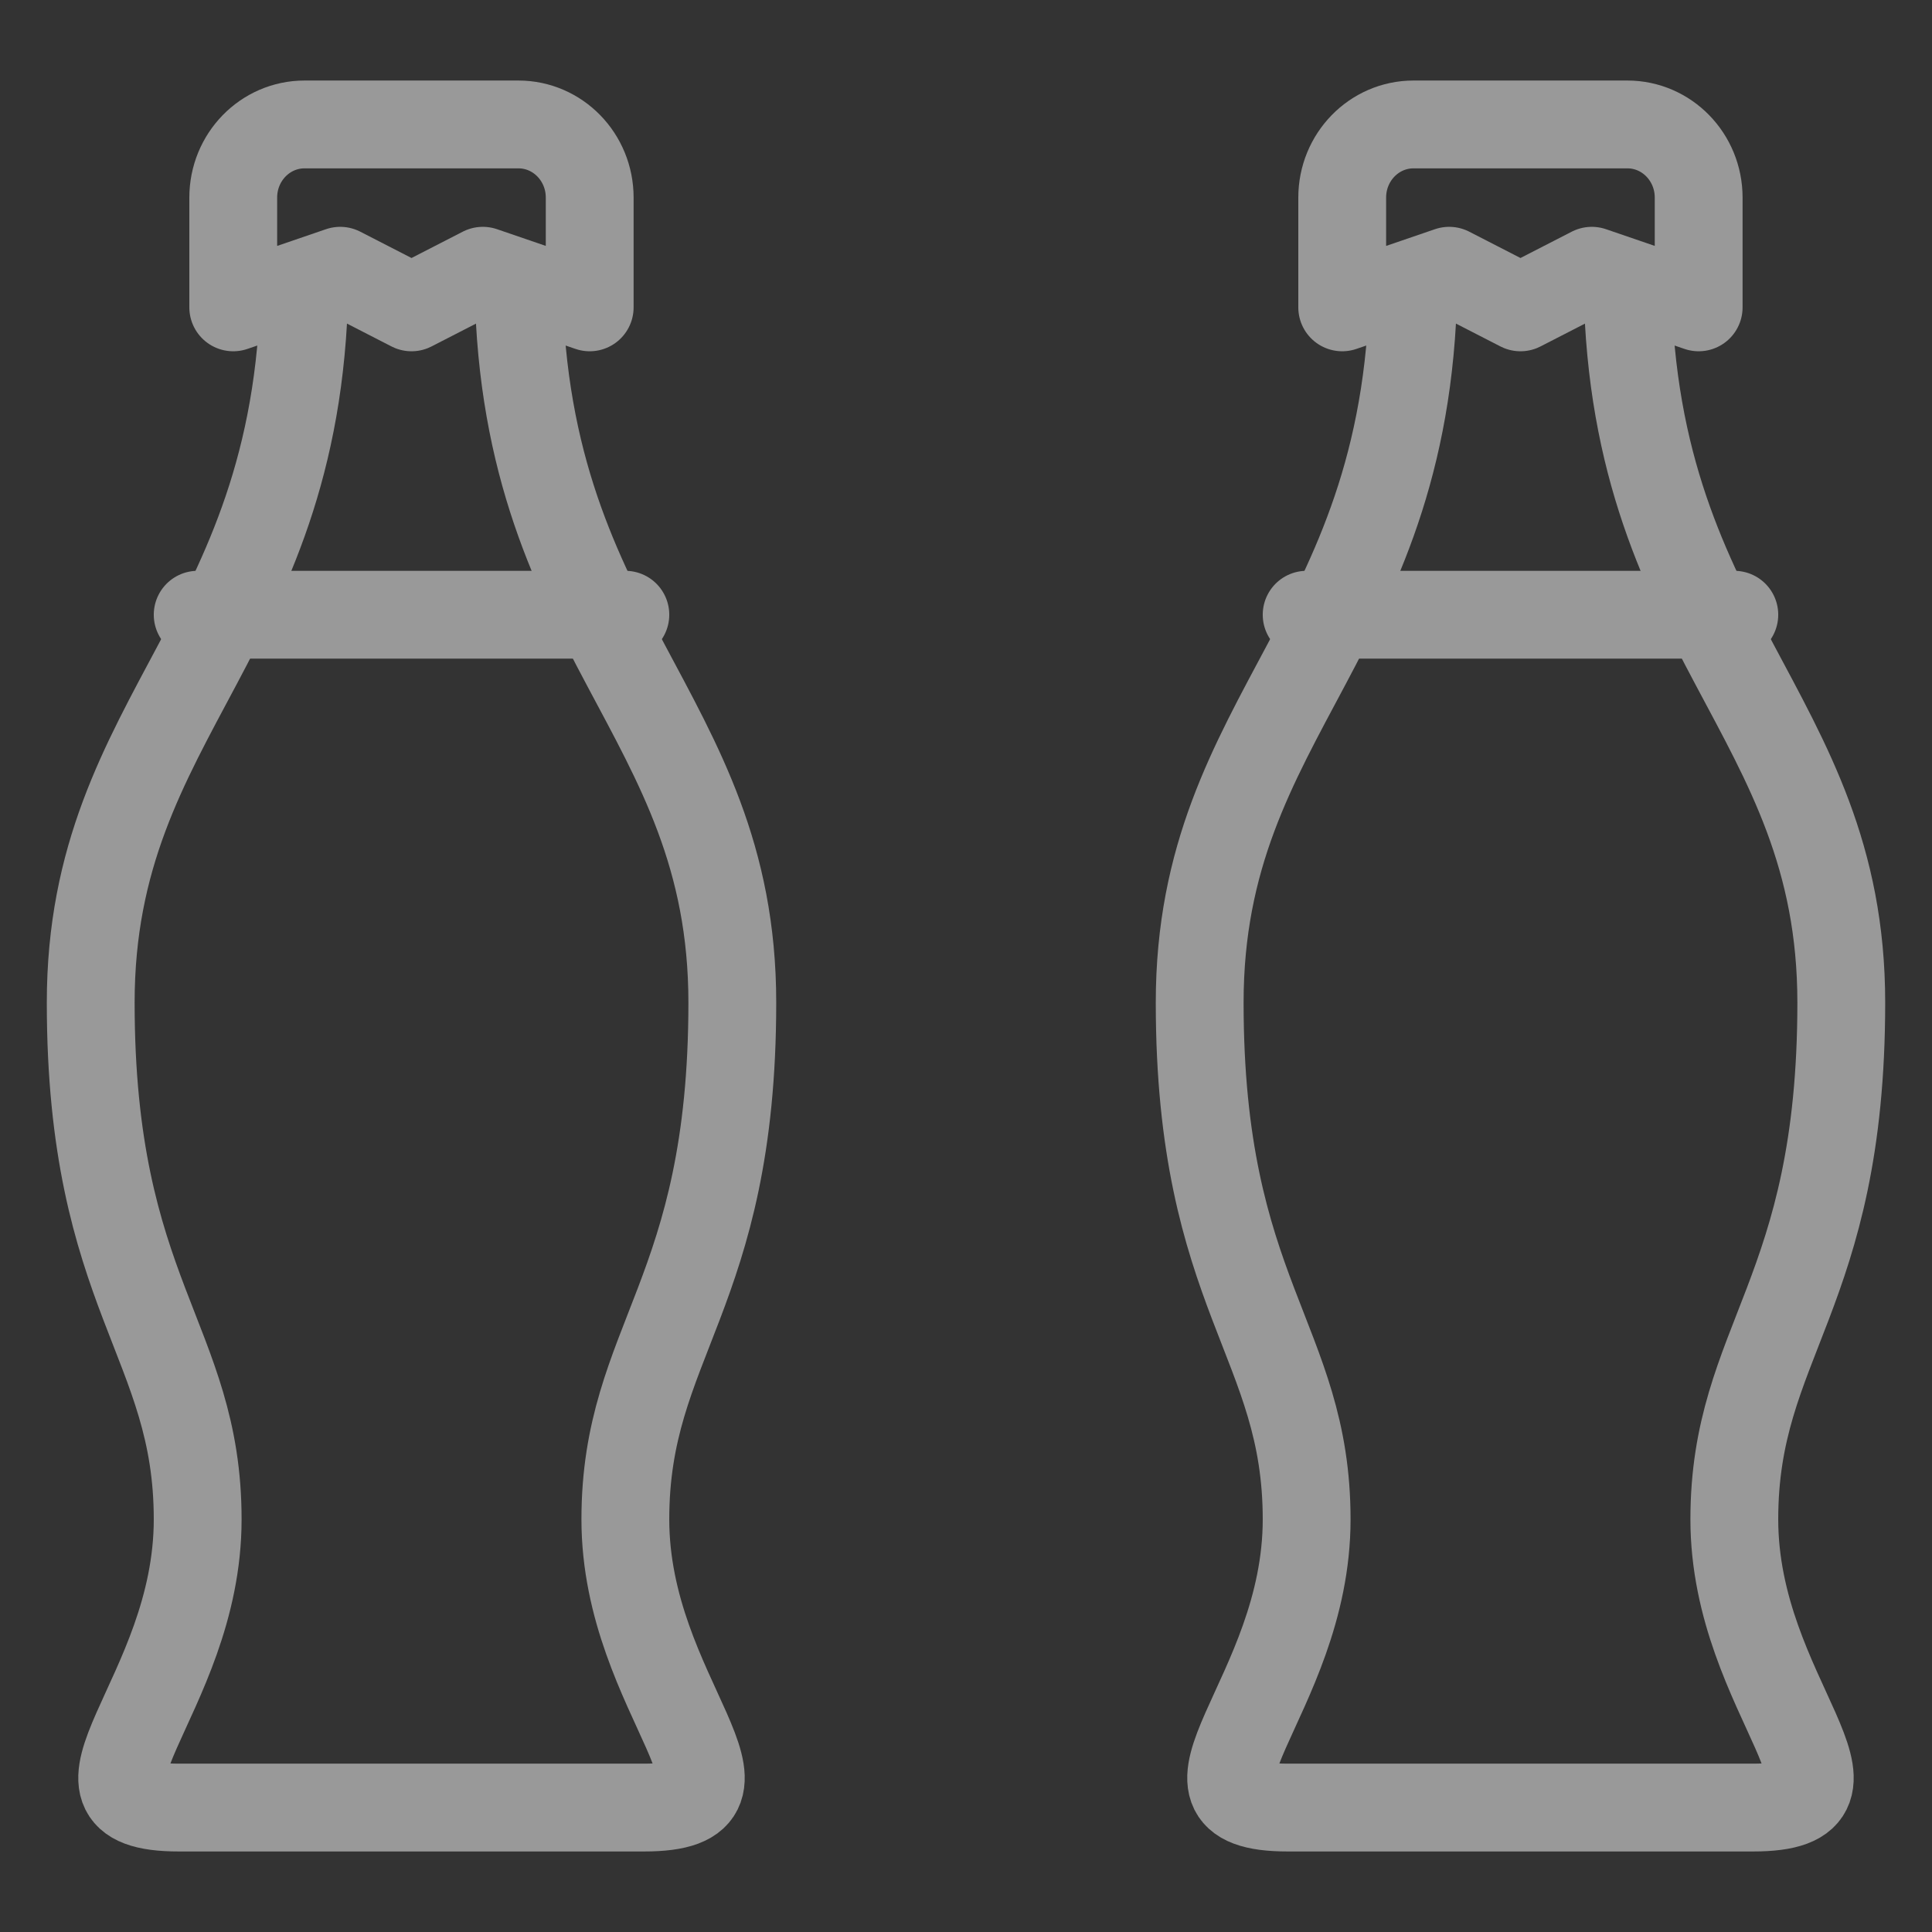 <?xml version="1.0" encoding="UTF-8"?>
<svg width="22px" height="22px" viewBox="0 0 22 22" version="1.1" xmlns="http://www.w3.org/2000/svg" xmlns:xlink="http://www.w3.org/1999/xlink">
    <rect x="0" y="0" width="22" height="22" fill="#333333" stroke="none"/>
    <!-- Generator: Sketch 43.1 (39012) - http://www.bohemiancoding.com/sketch -->
    <title>Group 4</title>
    <desc>Created with Sketch.</desc>
    <defs></defs>
    <g id="Page-2" stroke="none" stroke-width="1" fill="none" fill-rule="evenodd" opacity="0.5" stroke-linejoin="round">
        <g id="studio" transform="translate(-612, -429)" stroke="#FFFFFF">
            <g id="areas" transform="translate(135, 369)">
                <g id="balcony" transform="translate(15, 0)">
                    <g id="S" transform="translate(0, 37)">
                        <g id="text" transform="translate(264, 20)">
                            <g id="soft" transform="translate(144, 4)">
                                <g id="Group-4" transform="translate(54, 0)">
                                    <g id="soft2" transform="translate(0.627, 0)">
                                        <path d="M5.276,2.083 C5.276,6.25 7.712,7.083 7.712,10.417 C7.712,13.75 6.494,14.268 6.494,16.301 C6.494,18.333 8.276,19.583 6.708,19.583 L1.409,19.583 C-0.158,19.583 1.624,18.333 1.624,16.301 C1.624,14.268 0.406,13.75 0.406,10.417 C0.406,7.083 2.841,6.25 2.841,2.083" id="Shape"></path>
                                        <path d="M1.624,6 L6.494,6" id="Shape" stroke-linecap="round"></path>
                                        <path d="M6.088,2.5 L4.871,2.083 L4.059,2.5 L3.247,2.083 L2.029,2.5 L2.029,1.25 C2.029,0.79 2.392,0.417 2.841,0.417 L5.276,0.417 C5.725,0.417 6.088,0.79 6.088,1.25 L6.088,2.5 Z" id="Shape" stroke-linecap="round"></path>
                                    </g>
                                    <g id="soft3" transform="translate(13.255, 0)">
                                        <path d="M5.276,2.083 C5.276,6.25 7.712,7.083 7.712,10.417 C7.712,13.75 6.494,14.268 6.494,16.301 C6.494,18.333 8.276,19.583 6.708,19.583 L1.409,19.583 C-0.158,19.583 1.624,18.333 1.624,16.301 C1.624,14.268 0.406,13.75 0.406,10.417 C0.406,7.083 2.841,6.25 2.841,2.083" id="Shape"></path>
                                        <path d="M1.624,6 L6.494,6" id="Shape" stroke-linecap="round"></path>
                                        <path d="M6.088,2.5 L4.871,2.083 L4.059,2.5 L3.247,2.083 L2.029,2.5 L2.029,1.25 C2.029,0.79 2.392,0.417 2.841,0.417 L5.276,0.417 C5.725,0.417 6.088,0.79 6.088,1.25 L6.088,2.5 Z" id="Shape" stroke-linecap="round"></path>
                                    </g>
                                </g>
                            </g>
                        </g>
                    </g>
                </g>
            </g>
        </g>
    </g>
</svg>